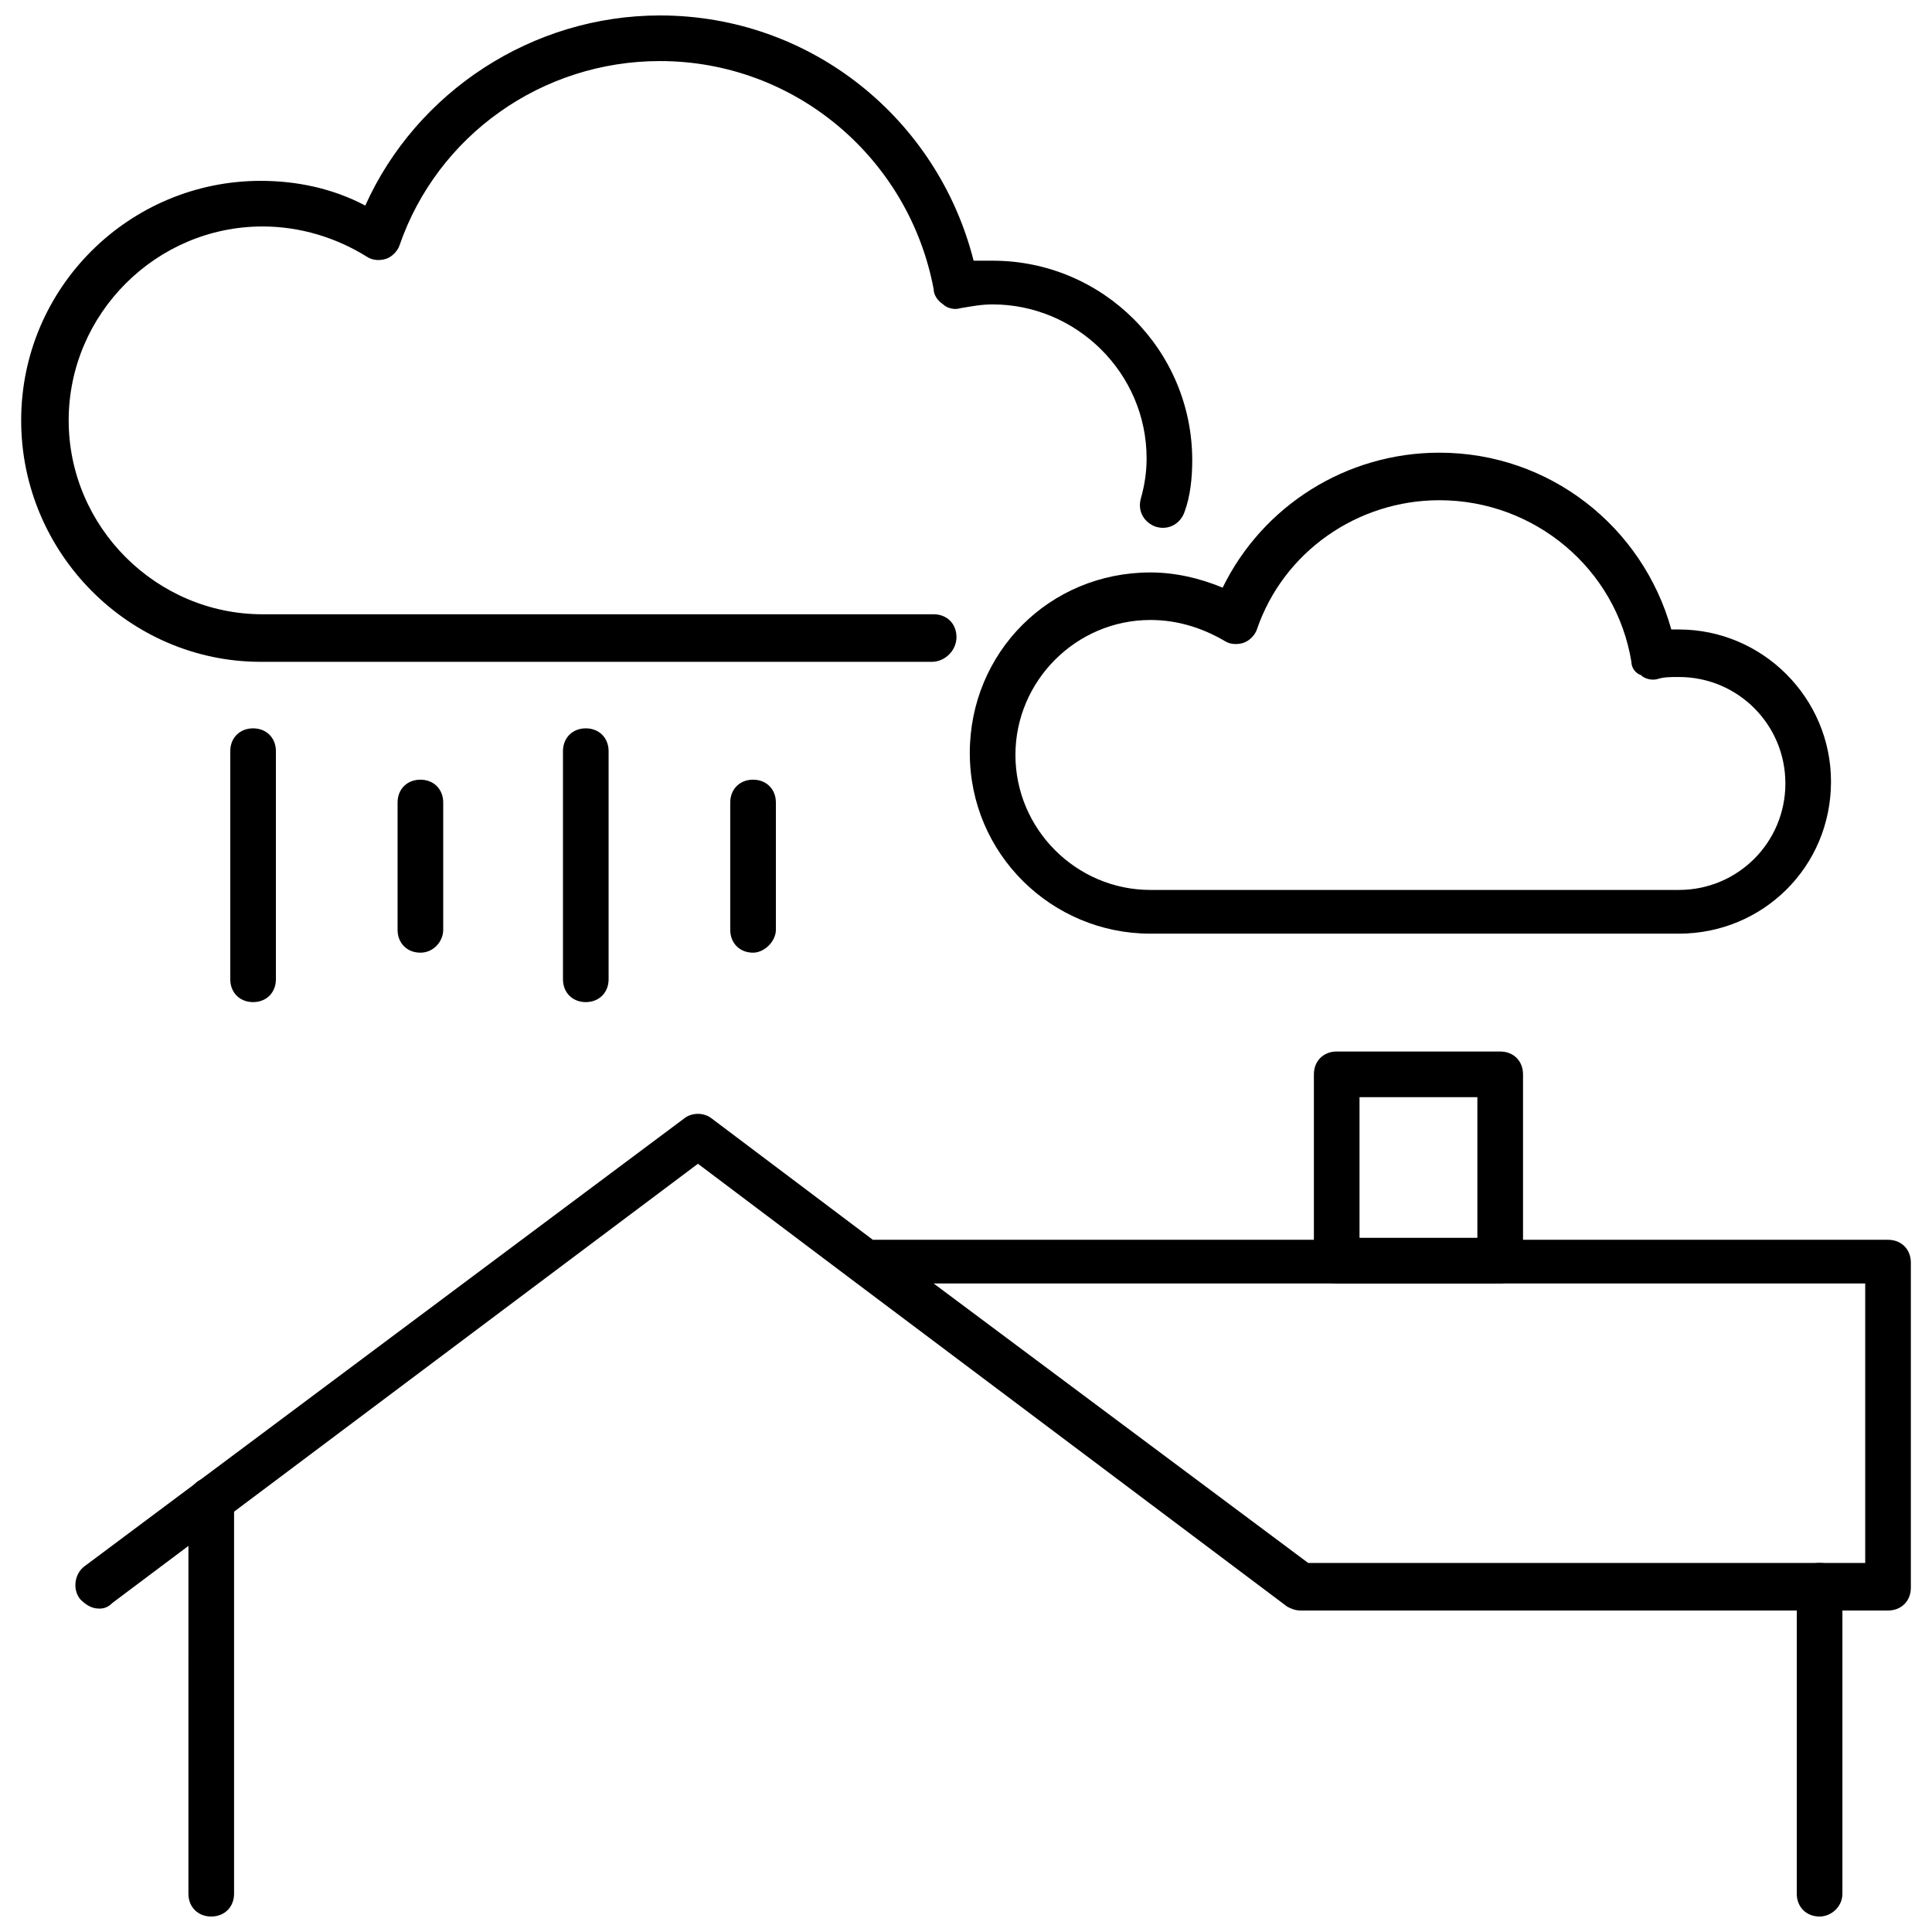 <?xml version="1.0" encoding="UTF-8"?>
<!-- Uploaded to: ICON Repo, www.svgrepo.com, Generator: ICON Repo Mixer Tools -->
<svg width="800px" height="800px" version="1.1" viewBox="144 144 512 512" xmlns="http://www.w3.org/2000/svg">
 <defs>
  <clipPath id="c">
   <path d="m149 148.09h311v171.91h-311z"/>
  </clipPath>
  <clipPath id="b">
   <path d="m193 535h14v116.9h-14z"/>
  </clipPath>
  <clipPath id="a">
   <path d="m620 558h13v93.902h-13z"/>
  </clipPath>
 </defs>
 <g clip-path="url(#c)">
  <path d="m390.93 319.39h-177.84c-34.762 0-63.48-28.719-63.48-63.984s28.719-63.48 63.48-63.48c9.574 0 19.145 2.016 27.711 6.551 13.602-30.23 44.336-50.383 78.09-50.383 39.801 0 73.555 27.207 83.129 64.992h5.039c29.223 0 52.898 23.68 52.898 52.898 0 4.535-0.504 9.574-2.016 13.602-1.008 3.023-4.031 5.039-7.559 4.031-3.023-1.008-5.039-4.031-4.031-7.559 1.008-3.527 1.512-7.055 1.512-10.578 0-22.672-18.641-40.809-40.809-40.809-3.023 0-5.543 0.504-8.566 1.008-1.512 0.504-3.527 0-4.535-1.008-1.512-1.008-2.519-2.519-2.519-4.031-6.547-34.762-36.773-60.457-72.543-60.457-31.234 0-58.945 19.648-69.023 48.871-0.504 1.512-2.016 3.023-3.527 3.527-1.512 0.504-3.527 0.504-5.039-0.504-8.062-5.039-17.633-8.062-27.711-8.062-28.215 0-51.387 23.176-51.387 51.387 0 28.215 23.176 51.387 51.387 51.387h177.84c3.527 0 6.047 2.519 6.047 6.047 0.004 3.531-3.019 6.555-6.547 6.555z"/>
 </g>
 <path d="m588.93 391.43h-140.06c-26.199 0-47.863-21.16-47.863-47.863 0-26.703 21.16-47.863 47.863-47.863 6.551 0 13.098 1.512 19.145 4.031 10.578-21.664 32.746-35.77 57.434-35.77 29.223 0 53.906 19.648 61.465 46.855h2.016c22.168 0 40.305 18.137 40.305 40.305 0 22.672-18.137 40.305-40.305 40.305zm-140.06-83.129c-19.648 0-35.77 16.121-35.77 35.77 0 19.648 16.121 35.77 35.77 35.77h140.06c15.617 0 28.215-12.594 28.215-28.215 0-15.617-12.594-28.215-28.215-28.215-2.016 0-4.031 0-5.543 0.504-1.512 0.504-3.527 0-4.535-1.008-1.508-0.5-2.516-2.008-2.516-3.519-4.031-24.688-25.695-42.824-50.883-42.824-21.664 0-41.312 13.602-48.367 34.258-0.504 1.512-2.016 3.023-3.527 3.527-1.512 0.504-3.527 0.504-5.039-0.504-6.043-3.527-12.594-5.543-19.648-5.543z"/>
 <path d="m170.26 570.29c-2.016 0-3.527-1.008-5.039-2.519-2.016-2.519-1.512-6.551 1.008-8.566l159.2-118.89c2.016-1.512 5.039-1.512 7.055 0l42.824 32.242h269.04c3.527 0 6.047 2.519 6.047 6.047v86.152c0 3.527-2.519 6.047-6.047 6.047l-155.68-0.004c-1.512 0-2.519-0.504-3.527-1.008l-115.37-86.652-40.809-30.73-155.17 116.38c-1.008 1.008-2.016 1.512-3.527 1.512zm320.42-12.09h147.62v-74.062h-246.87z"/>
 <path d="m541.57 484.13h-43.328c-3.527 0-6.047-2.519-6.047-6.047v-49.375c0-3.527 2.519-6.047 6.047-6.047h43.328c3.527 0 6.047 2.519 6.047 6.047v49.375c-0.004 3.531-3.023 6.047-6.047 6.047zm-37.285-12.09h31.234v-37.281h-31.234z"/>
 <g clip-path="url(#b)">
  <path d="m199.98 651.9c-3.527 0-6.047-2.519-6.047-6.047l0.004-104.29c0-3.527 2.519-6.047 6.047-6.047 3.527 0 6.047 2.519 6.047 6.047v104.29c-0.004 3.523-2.523 6.043-6.051 6.043z"/>
 </g>
 <g clip-path="url(#a)">
  <path d="m626.21 651.9c-3.527 0-6.047-2.519-6.047-6.047v-81.613c0-3.527 2.519-6.047 6.047-6.047 3.527 0 6.047 2.519 6.047 6.047v81.617c-0.004 3.523-3.027 6.043-6.047 6.043z"/>
 </g>
 <path d="m211.07 409.57c-3.527 0-6.047-2.519-6.047-6.047v-60.457c0-3.527 2.519-6.047 6.047-6.047 3.527 0 6.047 2.519 6.047 6.047v60.457c0 3.527-2.519 6.047-6.047 6.047z"/>
 <path d="m299.24 409.57c-3.527 0-6.047-2.519-6.047-6.047v-60.457c0-3.527 2.519-6.047 6.047-6.047 3.527 0 6.047 2.519 6.047 6.047v60.457c-0.004 3.527-2.523 6.047-6.047 6.047z"/>
 <path d="m255.41 396.47c-3.527 0-6.047-2.519-6.047-6.047v-33.754c0-3.527 2.519-6.047 6.047-6.047s6.047 2.519 6.047 6.047v33.754c-0.004 3.023-2.519 6.047-6.047 6.047z"/>
 <path d="m343.57 396.47c-3.527 0-6.047-2.519-6.047-6.047v-33.754c0-3.527 2.519-6.047 6.047-6.047 3.527 0 6.047 2.519 6.047 6.047v33.754c0 3.023-3.023 6.047-6.047 6.047z"/>
</svg>